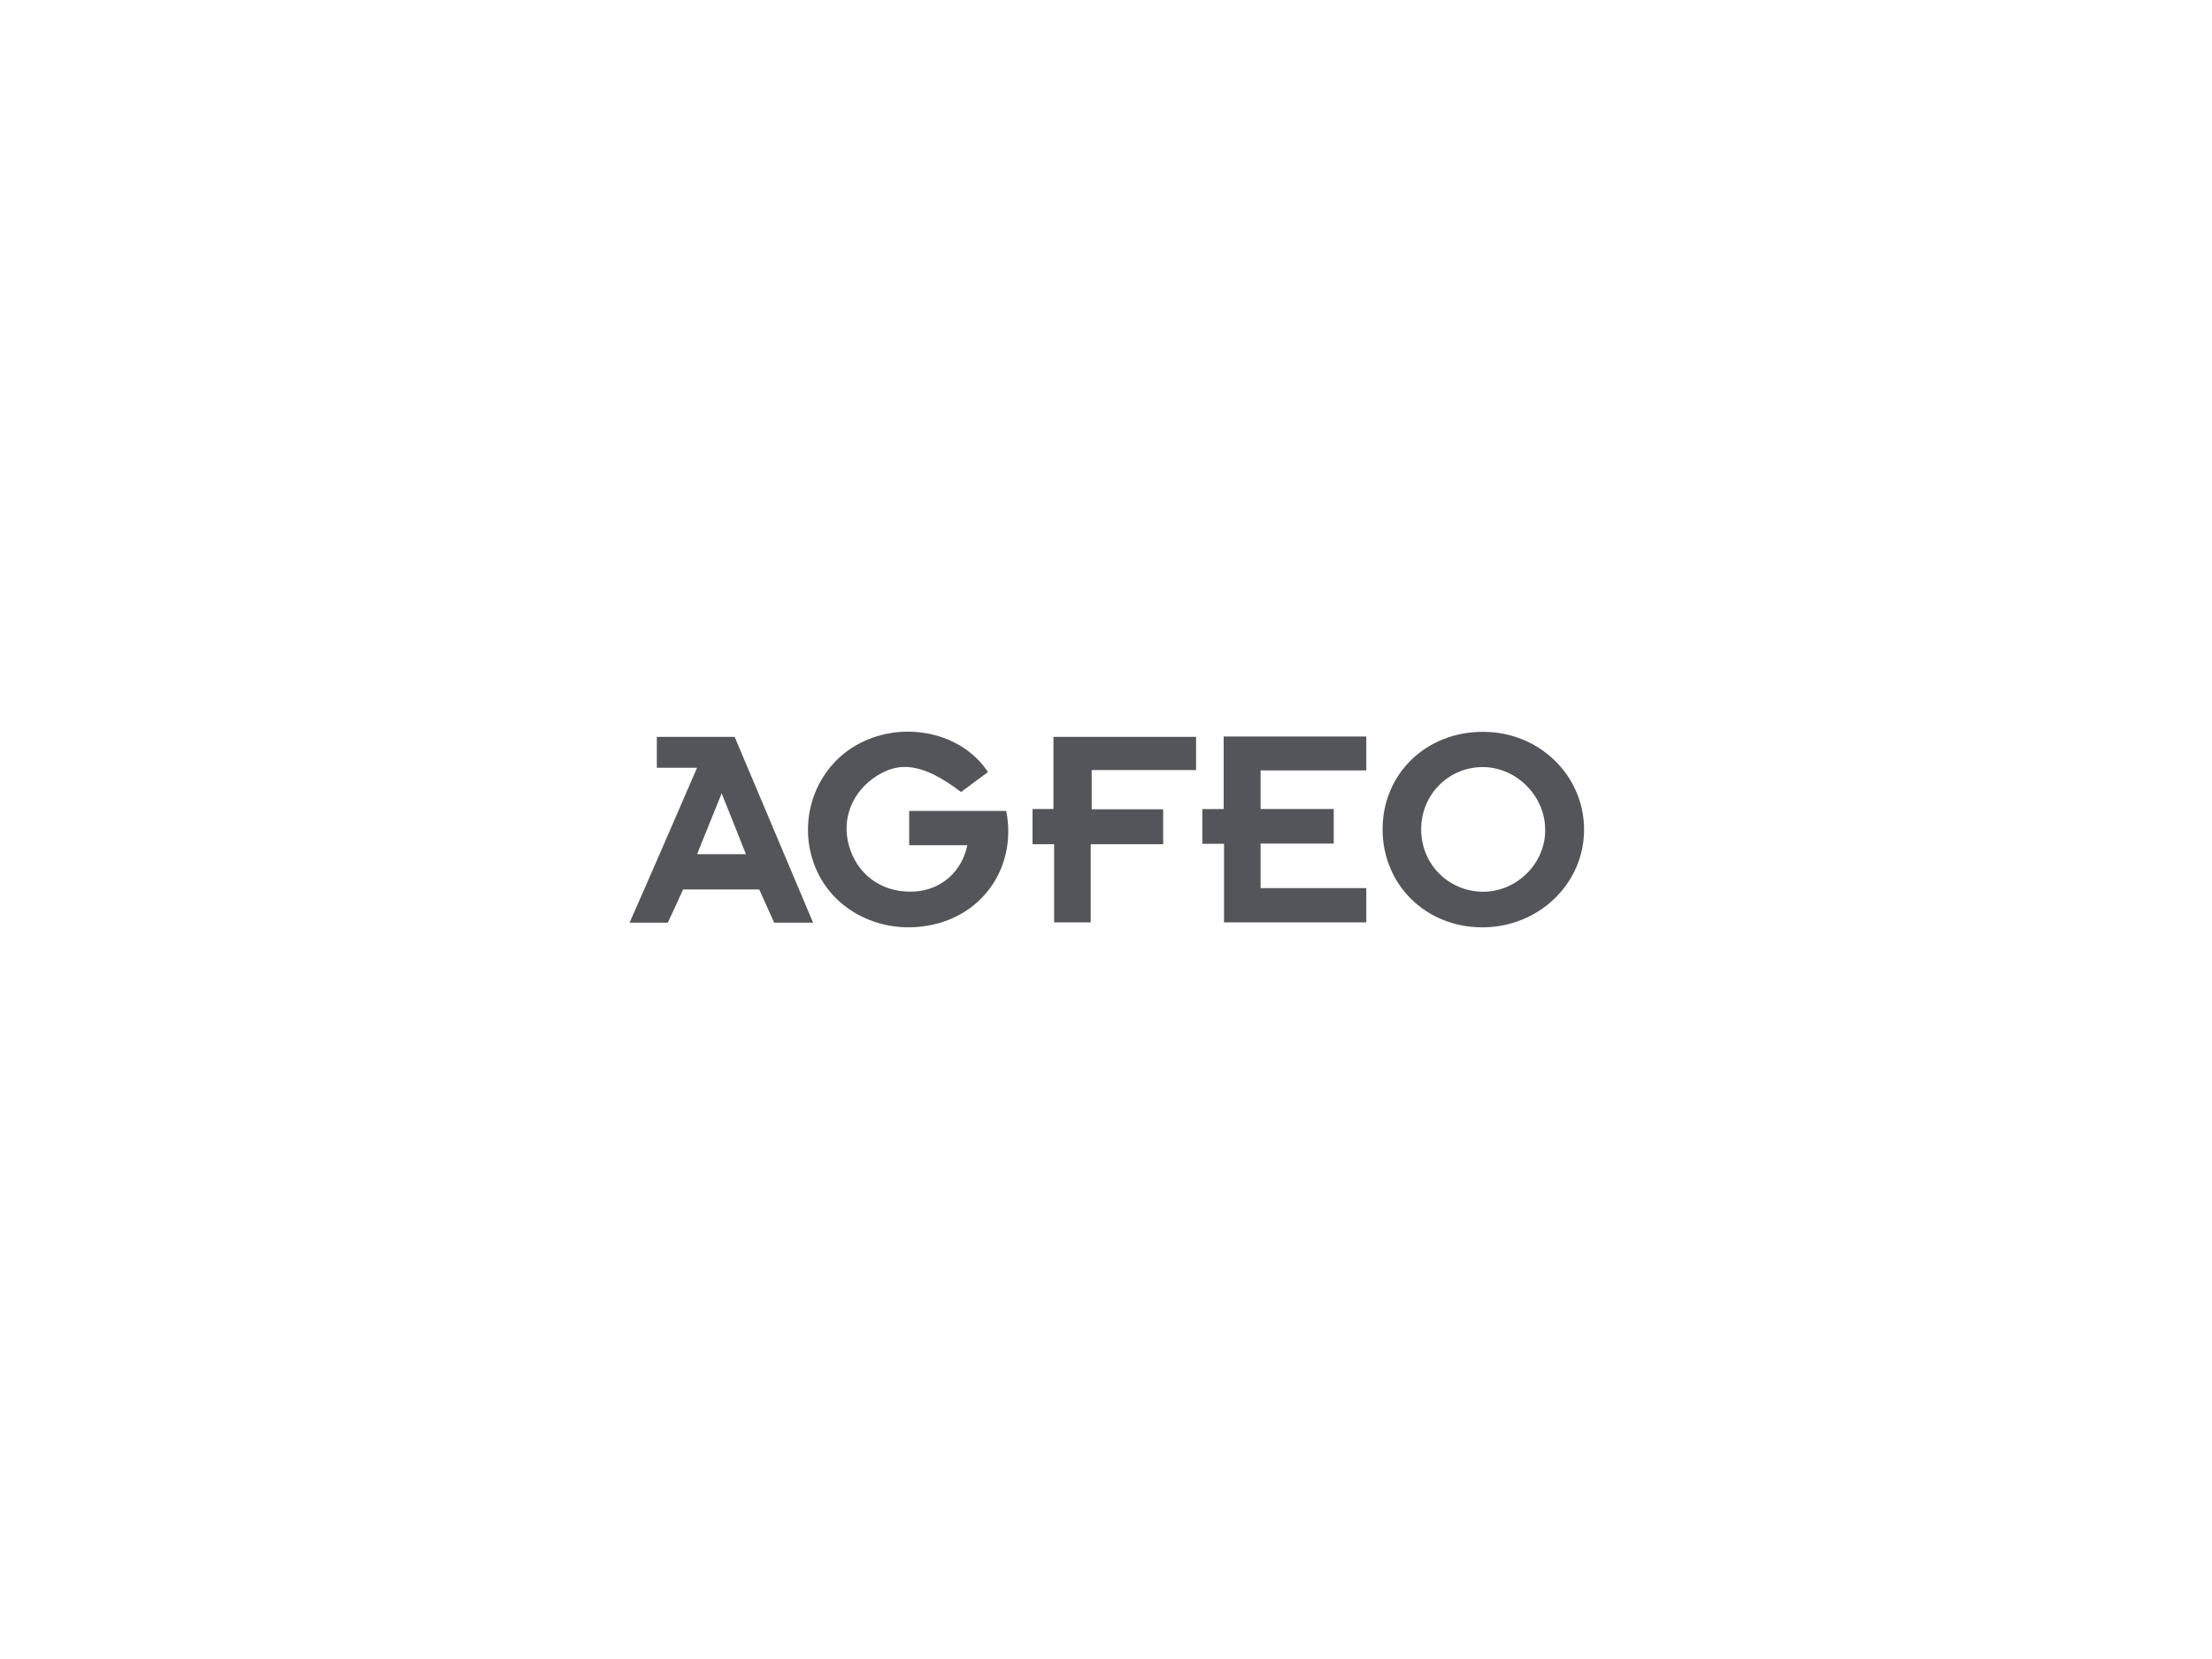 <svg width="520" height="390" viewBox="0 0 520 390" fill="none" xmlns="http://www.w3.org/2000/svg">
<rect width="520" height="390" fill="white"/>
<path d="M232.252 181.501C229.985 183.142 227.953 184.705 225.921 186.19C217.09 179.469 211.228 178.609 205.132 183.064C199.661 187.128 197.629 193.693 199.974 200.024C202.318 206.433 208.258 210.106 215.292 209.559C221.31 209.09 226.078 204.948 227.406 198.695C222.873 198.695 218.497 198.695 213.729 198.695C213.729 195.803 213.729 193.381 213.729 190.645C221.388 190.645 228.969 190.645 236.551 190.645C238.895 202.603 232.33 213.545 221.076 216.905C208.883 220.501 196.222 214.951 191.689 203.932C187.156 192.912 191.689 180.094 202.162 174.701C212.635 169.309 226.156 172.2 232.252 181.501Z" fill="#54555A"/>
<path d="M348.704 172.044C361.834 172.044 372.385 182.282 372.385 195.022C372.385 207.839 361.6 218.078 348.313 217.999C335.027 217.921 324.945 207.839 325.023 194.787C325.101 181.813 335.339 171.966 348.704 172.044ZM348.626 209.637C356.52 209.637 363.241 203.072 363.241 195.178C363.319 187.206 356.52 180.328 348.548 180.328C340.576 180.328 334.167 186.737 334.089 194.787C334.011 203.072 340.42 209.559 348.626 209.637Z" fill="#54555A"/>
<path d="M296.34 198.304V208.777H321.193V216.827H287.743V198.304H282.662V190.176C282.35 190.254 287.586 190.176 287.664 190.176V173.138H321.193V181.11H296.34V190.176H313.534V198.304H296.34Z" fill="#54555A"/>
<path d="M163.866 180.485C160.349 180.485 157.535 180.485 154.409 180.485C154.409 177.906 154.409 175.717 154.409 173.216C160.349 173.216 166.21 173.216 172.697 173.216C178.715 187.441 184.811 201.899 191.142 216.905C187.625 216.905 184.968 216.905 181.998 216.905C180.825 214.326 179.731 211.825 178.481 209.09C172.463 209.09 166.679 209.09 160.583 209.09C159.411 211.669 158.238 214.248 156.988 216.905C154.174 216.905 151.439 216.905 148 216.905C153.393 204.713 158.473 192.912 163.866 180.485ZM169.649 186.503C167.539 191.739 165.741 196.116 163.866 200.805C168.086 200.805 171.447 200.805 175.354 200.805C173.479 196.116 171.837 191.896 169.649 186.503Z" fill="#54555A"/>
<path d="M242.725 190.176H247.648C247.648 187.441 247.648 184.314 247.648 181.657C247.648 178.922 247.648 176.264 247.648 173.216C258.981 173.216 269.923 173.216 281.177 173.216C281.177 175.639 281.177 178.062 281.177 181.032C273.049 181.032 264.999 181.032 256.636 181.032C256.636 184.236 256.636 186.894 256.636 190.254C262.107 190.254 267.656 190.254 273.44 190.254C273.44 193.224 273.44 195.569 273.44 198.461C267.891 198.461 262.342 198.461 256.402 198.461C256.402 204.869 256.402 210.653 256.402 216.827C253.432 216.827 250.853 216.827 247.805 216.827C247.805 210.966 247.805 204.479 247.805 198.461C247.805 198.461 242.803 198.461 242.725 198.461C242.725 195.96 242.725 192.755 242.725 190.176Z" fill="#54555A"/>
<path d="M287.742 198.304H282.662V190.176" fill="#54555A"/>
</svg>
